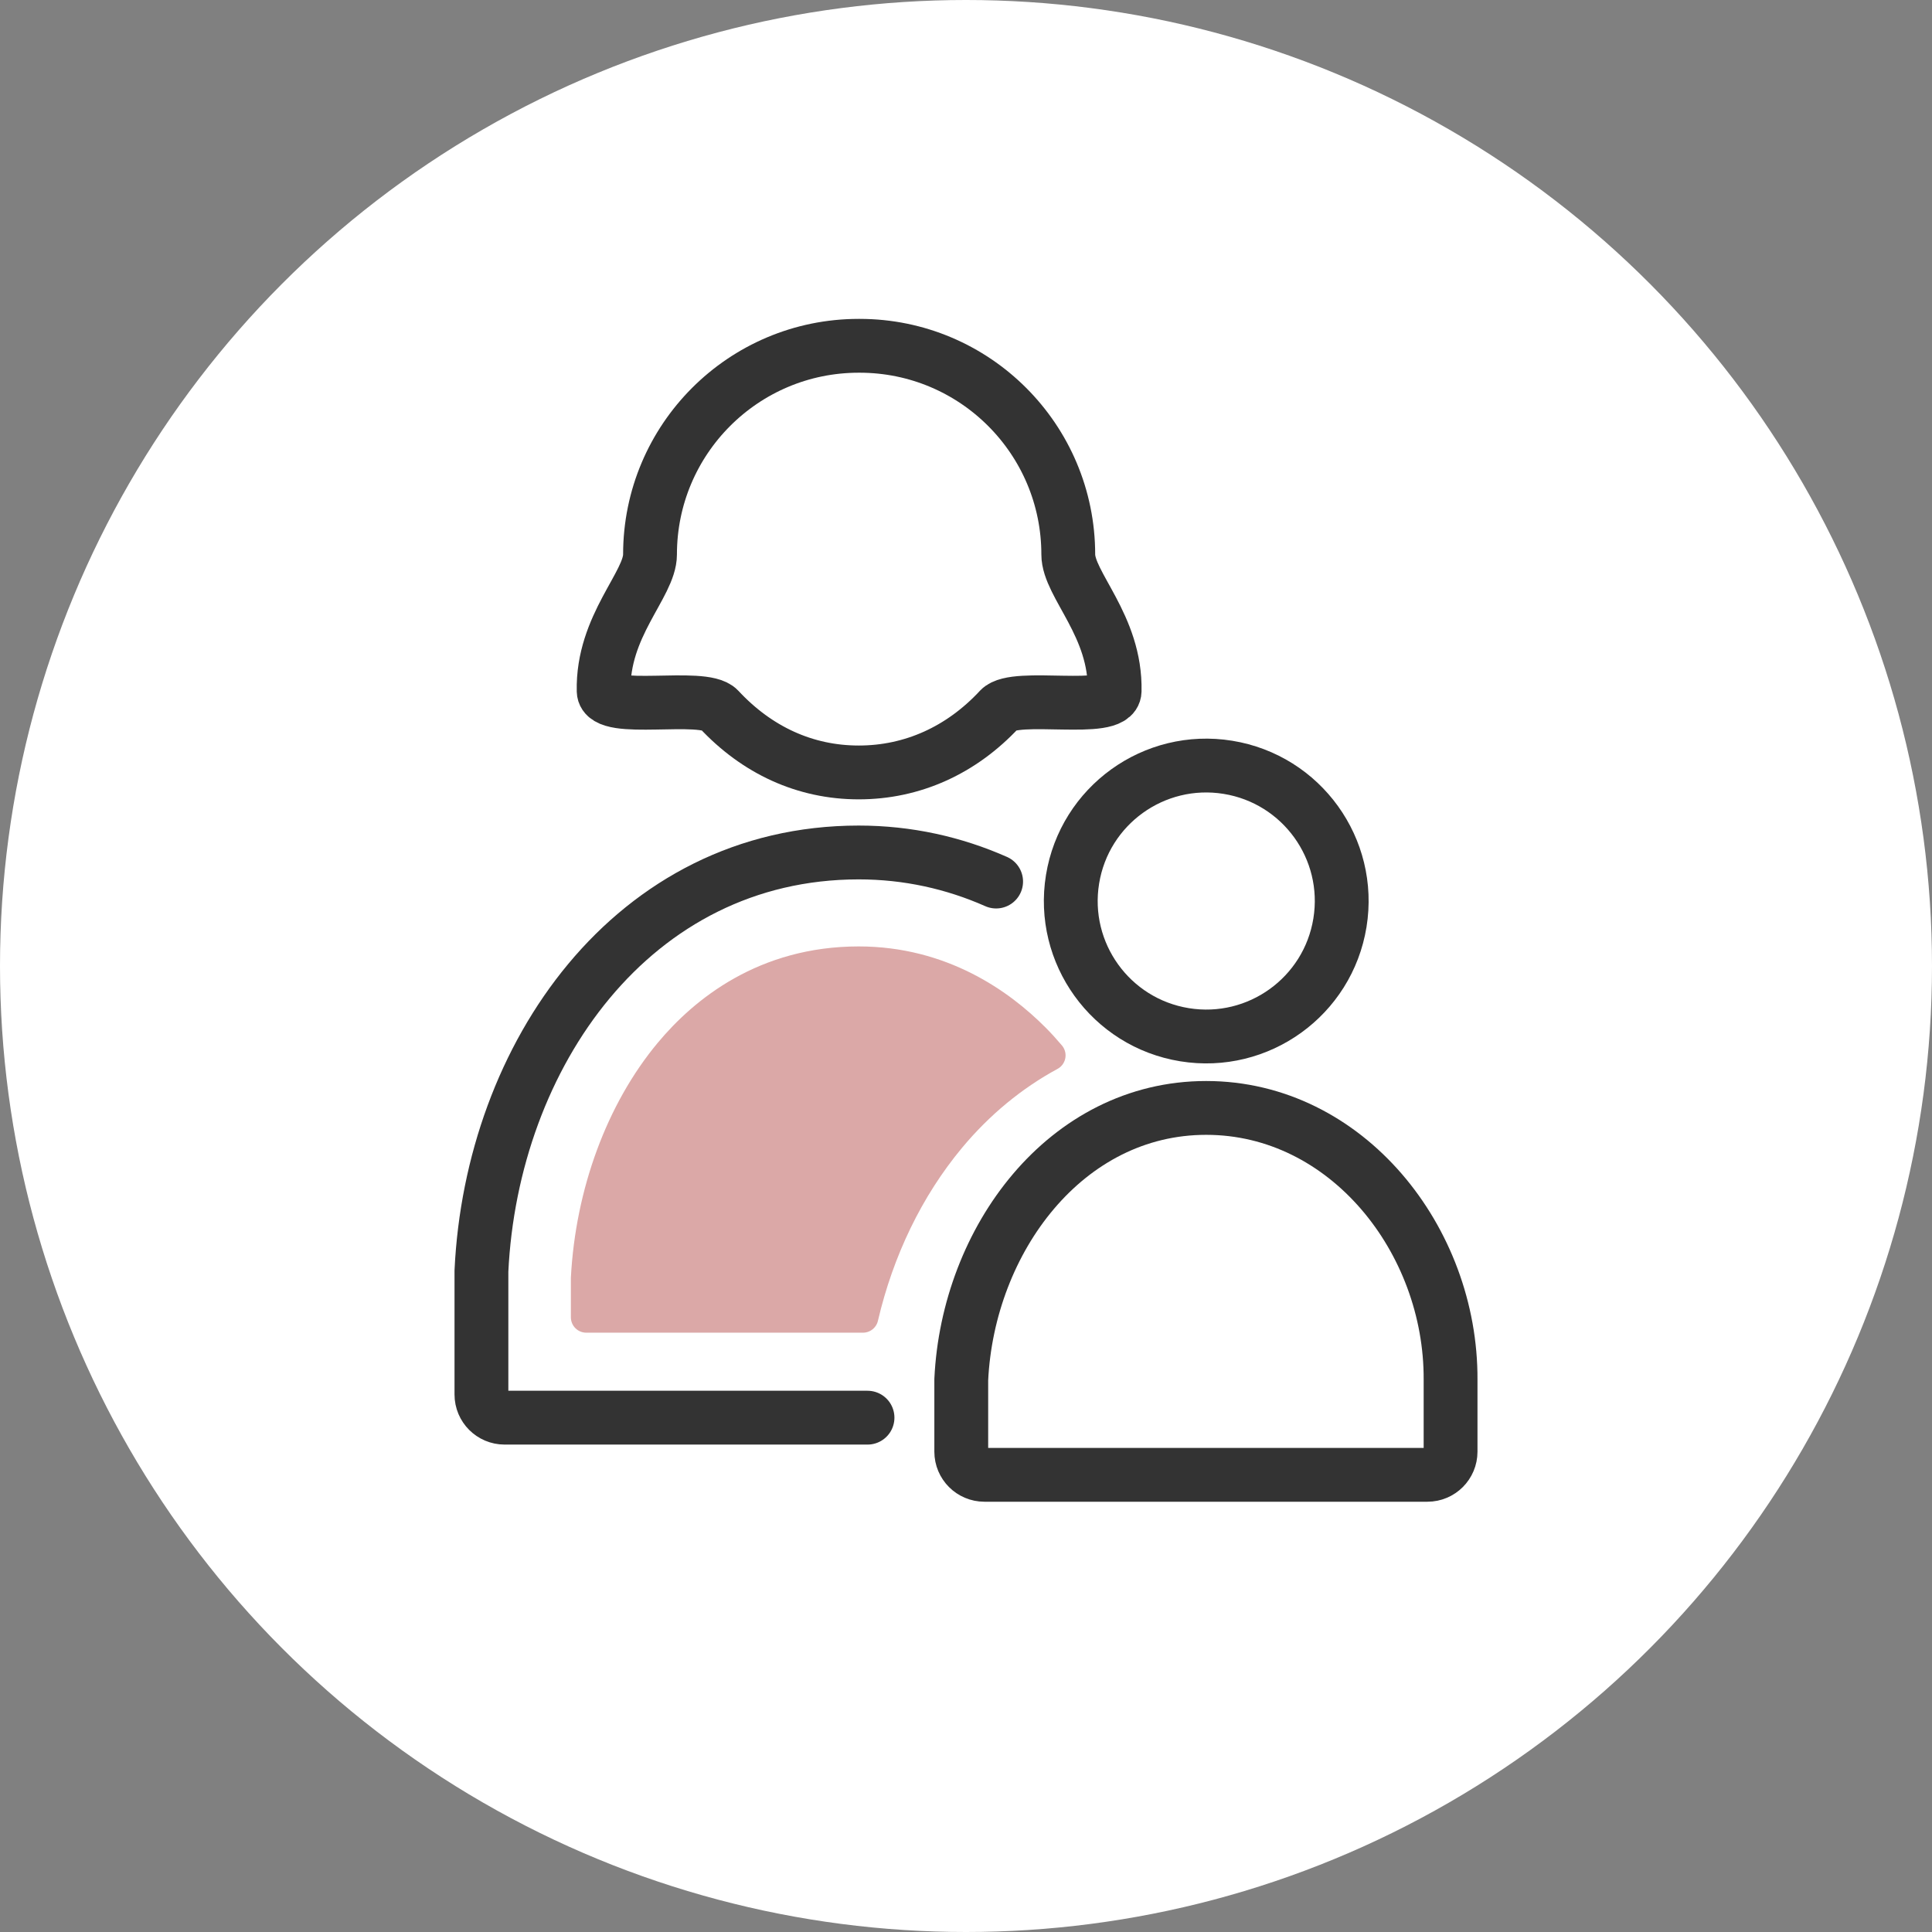 <?xml version="1.0" encoding="UTF-8"?>
<svg id="_レイヤー_2" data-name="レイヤー 2" xmlns="http://www.w3.org/2000/svg" viewBox="0 0 423.9 423.9">
  <rect x="0" y="0" width="423.9" height="423.9" fill="#808080" stroke="none"/>
  <defs>
    <style>
      .cls-1 {
        fill: none;
        stroke: #333;
        stroke-width: 11.81px;
      }

      .cls-1, .cls-2 {
        stroke-linecap: round;
        stroke-linejoin: round;
      }

      .cls-2 {
        fill: #dba8a7;
        stroke: #dba8a7;
        stroke-width: 6.75px;
      }

      .cls-3 {
        fill: #fff;
      }
    </style>
  </defs>
  <g id="_レイヤー_1-2" data-name="レイヤー 1">
    <g>
      <circle class="cls-3" cx="211.95" cy="211.95" r="211.95"/>
      <g>
        <path class="cls-1" d="M218.56,193.42c-9.24-4.09-19.38-6.38-30.15-6.38-49.67,0-80.54,44.61-82.78,91.84v27.09c0,2.81,2.28,5.08,5.08,5.08h79.63"/>
        <path class="cls-1" d="M219.28,155.63c3.44-3.69,25.16,1.11,25.28-4,.33-14.32-10.17-23.36-10.17-29.97,0-25.29-20.5-45.79-45.79-45.79h-.19c-25.29,0-45.79,20.5-45.79,45.79,0,6.61-10.5,15.65-10.17,29.97.12,5.12,21.84.31,25.28,4,8.36,8.98,18.91,13.85,30.69,13.85s22.51-4.87,30.87-13.85Z"/>
        <circle class="cls-1" cx="264.66" cy="197.68" r="29.72" transform="translate(27.13 427.26) rotate(-80.78)"/>
        <path class="cls-1" d="M313.19,323.59c2.81,0,5.08-2.28,5.08-5.08v-15.8c.15-30.65-22.78-59.62-53.62-59.62s-52.28,28.96-53.74,59.62v15.8c0,2.81,2.28,5.08,5.08,5.08h97.19Z"/>
        <path class="cls-2" d="M208.48,249.69c6.33-7.6,13.75-13.69,21.94-18.13-1.09-1.28-2.21-2.53-3.4-3.72-7.63-7.67-20.53-16.81-38.61-16.81-20.58,0-33.93,10.84-41.5,19.93-10.64,12.77-17.29,30.78-18.28,49.48v8.59h60.71c3.45-14.78,9.99-28.34,19.14-39.34Z"/>
      </g>
    </g>
  </g>
</svg>